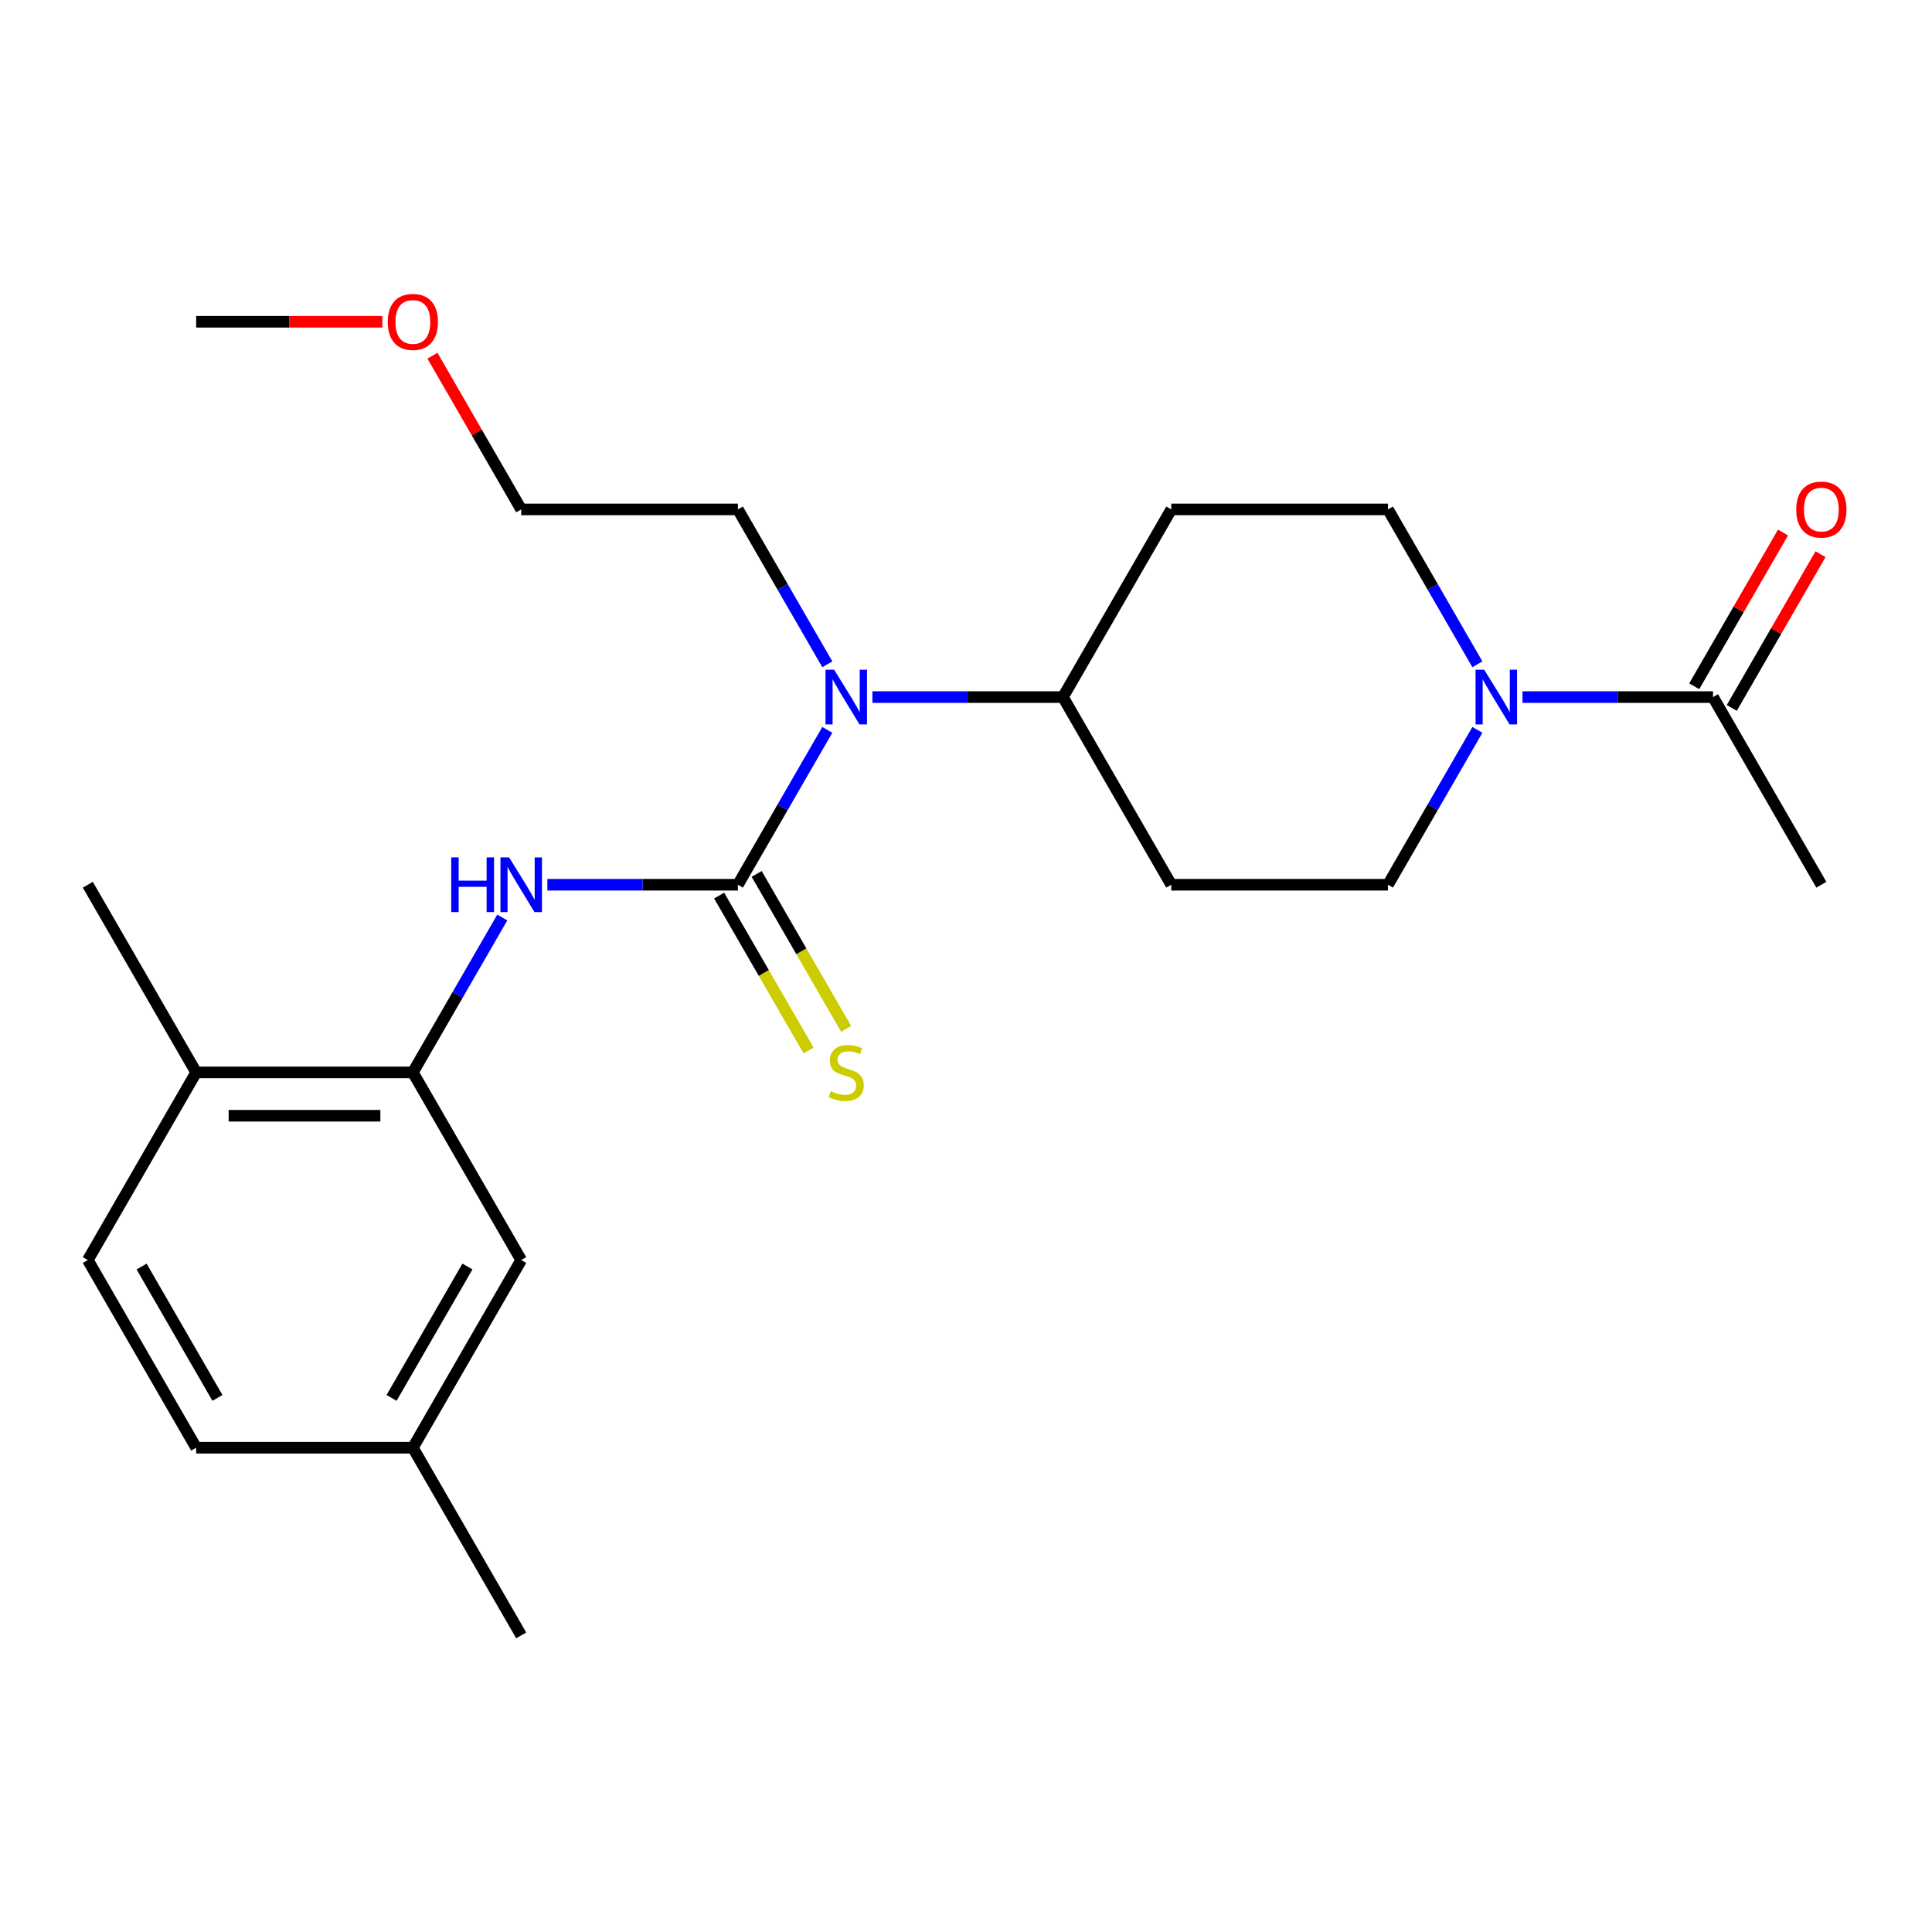 <?xml version='1.0' encoding='iso-8859-1'?>
<svg version='1.1' baseProfile='full'
              xmlns='http://www.w3.org/2000/svg'
                      xmlns:rdkit='http://www.rdkit.org/xml'
                      xmlns:xlink='http://www.w3.org/1999/xlink'
                  xml:space='preserve'
width='1000px' height='1000px' viewBox='0 0 1000 1000'>
<!-- END OF HEADER -->
<rect style='opacity:1.0;fill:#FFFFFF;stroke:none' width='1000' height='1000' x='0' y='0'> </rect>
<path class='bond-0' d='M 381.933,457.942 L 332.625,457.942' style='fill:none;fill-rule:evenodd;stroke:#000000;stroke-width:6px;stroke-linecap:butt;stroke-linejoin:miter;stroke-opacity:1' />
<path class='bond-0' d='M 332.625,457.942 L 283.317,457.942' style='fill:none;fill-rule:evenodd;stroke:#0000FF;stroke-width:6px;stroke-linecap:butt;stroke-linejoin:miter;stroke-opacity:1' />
<path class='bond-2' d='M 381.933,457.942 L 405.075,417.857' style='fill:none;fill-rule:evenodd;stroke:#000000;stroke-width:6px;stroke-linecap:butt;stroke-linejoin:miter;stroke-opacity:1' />
<path class='bond-2' d='M 405.075,417.857 L 428.218,377.773' style='fill:none;fill-rule:evenodd;stroke:#0000FF;stroke-width:6px;stroke-linecap:butt;stroke-linejoin:miter;stroke-opacity:1' />
<path class='bond-5' d='M 372.219,463.55 L 395.374,503.654' style='fill:none;fill-rule:evenodd;stroke:#000000;stroke-width:6px;stroke-linecap:butt;stroke-linejoin:miter;stroke-opacity:1' />
<path class='bond-5' d='M 395.374,503.654 L 418.528,543.758' style='fill:none;fill-rule:evenodd;stroke:#CCCC00;stroke-width:6px;stroke-linecap:butt;stroke-linejoin:miter;stroke-opacity:1' />
<path class='bond-5' d='M 391.646,452.334 L 414.8,492.438' style='fill:none;fill-rule:evenodd;stroke:#000000;stroke-width:6px;stroke-linecap:butt;stroke-linejoin:miter;stroke-opacity:1' />
<path class='bond-5' d='M 414.8,492.438 L 437.954,532.542' style='fill:none;fill-rule:evenodd;stroke:#CCCC00;stroke-width:6px;stroke-linecap:butt;stroke-linejoin:miter;stroke-opacity:1' />
<path class='bond-3' d='M 259.979,474.906 L 236.836,514.99' style='fill:none;fill-rule:evenodd;stroke:#0000FF;stroke-width:6px;stroke-linecap:butt;stroke-linejoin:miter;stroke-opacity:1' />
<path class='bond-3' d='M 236.836,514.99 L 213.694,555.074' style='fill:none;fill-rule:evenodd;stroke:#000000;stroke-width:6px;stroke-linecap:butt;stroke-linejoin:miter;stroke-opacity:1' />
<path class='bond-1' d='M 764.696,377.773 L 741.553,417.857' style='fill:none;fill-rule:evenodd;stroke:#0000FF;stroke-width:6px;stroke-linecap:butt;stroke-linejoin:miter;stroke-opacity:1' />
<path class='bond-1' d='M 741.553,417.857 L 718.411,457.942' style='fill:none;fill-rule:evenodd;stroke:#000000;stroke-width:6px;stroke-linecap:butt;stroke-linejoin:miter;stroke-opacity:1' />
<path class='bond-4' d='M 788.034,360.809 L 837.342,360.809' style='fill:none;fill-rule:evenodd;stroke:#0000FF;stroke-width:6px;stroke-linecap:butt;stroke-linejoin:miter;stroke-opacity:1' />
<path class='bond-4' d='M 837.342,360.809 L 886.65,360.809' style='fill:none;fill-rule:evenodd;stroke:#000000;stroke-width:6px;stroke-linecap:butt;stroke-linejoin:miter;stroke-opacity:1' />
<path class='bond-24' d='M 764.696,343.845 L 741.553,303.76' style='fill:none;fill-rule:evenodd;stroke:#0000FF;stroke-width:6px;stroke-linecap:butt;stroke-linejoin:miter;stroke-opacity:1' />
<path class='bond-24' d='M 741.553,303.76 L 718.411,263.676' style='fill:none;fill-rule:evenodd;stroke:#000000;stroke-width:6px;stroke-linecap:butt;stroke-linejoin:miter;stroke-opacity:1' />
<path class='bond-6' d='M 451.556,360.809 L 500.864,360.809' style='fill:none;fill-rule:evenodd;stroke:#0000FF;stroke-width:6px;stroke-linecap:butt;stroke-linejoin:miter;stroke-opacity:1' />
<path class='bond-6' d='M 500.864,360.809 L 550.172,360.809' style='fill:none;fill-rule:evenodd;stroke:#000000;stroke-width:6px;stroke-linecap:butt;stroke-linejoin:miter;stroke-opacity:1' />
<path class='bond-17' d='M 428.218,343.845 L 405.075,303.76' style='fill:none;fill-rule:evenodd;stroke:#0000FF;stroke-width:6px;stroke-linecap:butt;stroke-linejoin:miter;stroke-opacity:1' />
<path class='bond-17' d='M 405.075,303.76 L 381.933,263.676' style='fill:none;fill-rule:evenodd;stroke:#000000;stroke-width:6px;stroke-linecap:butt;stroke-linejoin:miter;stroke-opacity:1' />
<path class='bond-11' d='M 213.694,555.074 L 101.534,555.074' style='fill:none;fill-rule:evenodd;stroke:#000000;stroke-width:6px;stroke-linecap:butt;stroke-linejoin:miter;stroke-opacity:1' />
<path class='bond-11' d='M 196.87,577.506 L 118.358,577.506' style='fill:none;fill-rule:evenodd;stroke:#000000;stroke-width:6px;stroke-linecap:butt;stroke-linejoin:miter;stroke-opacity:1' />
<path class='bond-12' d='M 213.694,555.074 L 269.773,652.207' style='fill:none;fill-rule:evenodd;stroke:#000000;stroke-width:6px;stroke-linecap:butt;stroke-linejoin:miter;stroke-opacity:1' />
<path class='bond-13' d='M 896.363,366.417 L 919.332,326.632' style='fill:none;fill-rule:evenodd;stroke:#000000;stroke-width:6px;stroke-linecap:butt;stroke-linejoin:miter;stroke-opacity:1' />
<path class='bond-13' d='M 919.332,326.632 L 942.302,286.848' style='fill:none;fill-rule:evenodd;stroke:#FF0000;stroke-width:6px;stroke-linecap:butt;stroke-linejoin:miter;stroke-opacity:1' />
<path class='bond-13' d='M 876.936,355.201 L 899.906,315.416' style='fill:none;fill-rule:evenodd;stroke:#000000;stroke-width:6px;stroke-linecap:butt;stroke-linejoin:miter;stroke-opacity:1' />
<path class='bond-13' d='M 899.906,315.416 L 922.875,275.632' style='fill:none;fill-rule:evenodd;stroke:#FF0000;stroke-width:6px;stroke-linecap:butt;stroke-linejoin:miter;stroke-opacity:1' />
<path class='bond-18' d='M 886.65,360.809 L 942.729,457.942' style='fill:none;fill-rule:evenodd;stroke:#000000;stroke-width:6px;stroke-linecap:butt;stroke-linejoin:miter;stroke-opacity:1' />
<path class='bond-7' d='M 550.172,360.809 L 606.251,263.676' style='fill:none;fill-rule:evenodd;stroke:#000000;stroke-width:6px;stroke-linecap:butt;stroke-linejoin:miter;stroke-opacity:1' />
<path class='bond-8' d='M 550.172,360.809 L 606.251,457.942' style='fill:none;fill-rule:evenodd;stroke:#000000;stroke-width:6px;stroke-linecap:butt;stroke-linejoin:miter;stroke-opacity:1' />
<path class='bond-9' d='M 606.251,263.676 L 718.411,263.676' style='fill:none;fill-rule:evenodd;stroke:#000000;stroke-width:6px;stroke-linecap:butt;stroke-linejoin:miter;stroke-opacity:1' />
<path class='bond-10' d='M 606.251,457.942 L 718.411,457.942' style='fill:none;fill-rule:evenodd;stroke:#000000;stroke-width:6px;stroke-linecap:butt;stroke-linejoin:miter;stroke-opacity:1' />
<path class='bond-14' d='M 101.534,555.074 L 45.455,652.207' style='fill:none;fill-rule:evenodd;stroke:#000000;stroke-width:6px;stroke-linecap:butt;stroke-linejoin:miter;stroke-opacity:1' />
<path class='bond-20' d='M 101.534,555.074 L 45.455,457.942' style='fill:none;fill-rule:evenodd;stroke:#000000;stroke-width:6px;stroke-linecap:butt;stroke-linejoin:miter;stroke-opacity:1' />
<path class='bond-15' d='M 269.773,652.207 L 213.694,749.34' style='fill:none;fill-rule:evenodd;stroke:#000000;stroke-width:6px;stroke-linecap:butt;stroke-linejoin:miter;stroke-opacity:1' />
<path class='bond-15' d='M 241.935,655.561 L 202.679,723.554' style='fill:none;fill-rule:evenodd;stroke:#000000;stroke-width:6px;stroke-linecap:butt;stroke-linejoin:miter;stroke-opacity:1' />
<path class='bond-25' d='M 45.455,652.207 L 101.534,749.34' style='fill:none;fill-rule:evenodd;stroke:#000000;stroke-width:6px;stroke-linecap:butt;stroke-linejoin:miter;stroke-opacity:1' />
<path class='bond-25' d='M 73.293,655.561 L 112.549,723.554' style='fill:none;fill-rule:evenodd;stroke:#000000;stroke-width:6px;stroke-linecap:butt;stroke-linejoin:miter;stroke-opacity:1' />
<path class='bond-16' d='M 213.694,749.34 L 101.534,749.34' style='fill:none;fill-rule:evenodd;stroke:#000000;stroke-width:6px;stroke-linecap:butt;stroke-linejoin:miter;stroke-opacity:1' />
<path class='bond-22' d='M 213.694,749.34 L 269.773,846.473' style='fill:none;fill-rule:evenodd;stroke:#000000;stroke-width:6px;stroke-linecap:butt;stroke-linejoin:miter;stroke-opacity:1' />
<path class='bond-21' d='M 381.933,263.676 L 269.773,263.676' style='fill:none;fill-rule:evenodd;stroke:#000000;stroke-width:6px;stroke-linecap:butt;stroke-linejoin:miter;stroke-opacity:1' />
<path class='bond-19' d='M 223.834,184.107 L 246.804,223.891' style='fill:none;fill-rule:evenodd;stroke:#FF0000;stroke-width:6px;stroke-linecap:butt;stroke-linejoin:miter;stroke-opacity:1' />
<path class='bond-19' d='M 246.804,223.891 L 269.773,263.676' style='fill:none;fill-rule:evenodd;stroke:#000000;stroke-width:6px;stroke-linecap:butt;stroke-linejoin:miter;stroke-opacity:1' />
<path class='bond-23' d='M 197.89,166.543 L 149.712,166.543' style='fill:none;fill-rule:evenodd;stroke:#FF0000;stroke-width:6px;stroke-linecap:butt;stroke-linejoin:miter;stroke-opacity:1' />
<path class='bond-23' d='M 149.712,166.543 L 101.534,166.543' style='fill:none;fill-rule:evenodd;stroke:#000000;stroke-width:6px;stroke-linecap:butt;stroke-linejoin:miter;stroke-opacity:1' />
<path  class='atom-1' d='M 233.553 443.782
L 237.393 443.782
L 237.393 455.822
L 251.873 455.822
L 251.873 443.782
L 255.713 443.782
L 255.713 472.102
L 251.873 472.102
L 251.873 459.022
L 237.393 459.022
L 237.393 472.102
L 233.553 472.102
L 233.553 443.782
' fill='#0000FF'/>
<path  class='atom-1' d='M 263.513 443.782
L 272.793 458.782
Q 273.713 460.262, 275.193 462.942
Q 276.673 465.622, 276.753 465.782
L 276.753 443.782
L 280.513 443.782
L 280.513 472.102
L 276.633 472.102
L 266.673 455.702
Q 265.513 453.782, 264.273 451.582
Q 263.073 449.382, 262.713 448.702
L 262.713 472.102
L 259.033 472.102
L 259.033 443.782
L 263.513 443.782
' fill='#0000FF'/>
<path  class='atom-2' d='M 768.23 346.649
L 777.51 361.649
Q 778.43 363.129, 779.91 365.809
Q 781.39 368.489, 781.47 368.649
L 781.47 346.649
L 785.23 346.649
L 785.23 374.969
L 781.35 374.969
L 771.39 358.569
Q 770.23 356.649, 768.99 354.449
Q 767.79 352.249, 767.43 351.569
L 767.43 374.969
L 763.75 374.969
L 763.75 346.649
L 768.23 346.649
' fill='#0000FF'/>
<path  class='atom-3' d='M 431.752 346.649
L 441.032 361.649
Q 441.952 363.129, 443.432 365.809
Q 444.912 368.489, 444.992 368.649
L 444.992 346.649
L 448.752 346.649
L 448.752 374.969
L 444.872 374.969
L 434.912 358.569
Q 433.752 356.649, 432.512 354.449
Q 431.312 352.249, 430.952 351.569
L 430.952 374.969
L 427.272 374.969
L 427.272 346.649
L 431.752 346.649
' fill='#0000FF'/>
<path  class='atom-6' d='M 430.012 564.794
Q 430.332 564.914, 431.652 565.474
Q 432.972 566.034, 434.412 566.394
Q 435.892 566.714, 437.332 566.714
Q 440.012 566.714, 441.572 565.434
Q 443.132 564.114, 443.132 561.834
Q 443.132 560.274, 442.332 559.314
Q 441.572 558.354, 440.372 557.834
Q 439.172 557.314, 437.172 556.714
Q 434.652 555.954, 433.132 555.234
Q 431.652 554.514, 430.572 552.994
Q 429.532 551.474, 429.532 548.914
Q 429.532 545.354, 431.932 543.154
Q 434.372 540.954, 439.172 540.954
Q 442.452 540.954, 446.172 542.514
L 445.252 545.594
Q 441.852 544.194, 439.292 544.194
Q 436.532 544.194, 435.012 545.354
Q 433.492 546.474, 433.532 548.434
Q 433.532 549.954, 434.292 550.874
Q 435.092 551.794, 436.212 552.314
Q 437.372 552.834, 439.292 553.434
Q 441.852 554.234, 443.372 555.034
Q 444.892 555.834, 445.972 557.474
Q 447.092 559.074, 447.092 561.834
Q 447.092 565.754, 444.452 567.874
Q 441.852 569.954, 437.492 569.954
Q 434.972 569.954, 433.052 569.394
Q 431.172 568.874, 428.932 567.954
L 430.012 564.794
' fill='#CCCC00'/>
<path  class='atom-14' d='M 929.729 263.756
Q 929.729 256.956, 933.089 253.156
Q 936.449 249.356, 942.729 249.356
Q 949.009 249.356, 952.369 253.156
Q 955.729 256.956, 955.729 263.756
Q 955.729 270.636, 952.329 274.556
Q 948.929 278.436, 942.729 278.436
Q 936.489 278.436, 933.089 274.556
Q 929.729 270.676, 929.729 263.756
M 942.729 275.236
Q 947.049 275.236, 949.369 272.356
Q 951.729 269.436, 951.729 263.756
Q 951.729 258.196, 949.369 255.396
Q 947.049 252.556, 942.729 252.556
Q 938.409 252.556, 936.049 255.356
Q 933.729 258.156, 933.729 263.756
Q 933.729 269.476, 936.049 272.356
Q 938.409 275.236, 942.729 275.236
' fill='#FF0000'/>
<path  class='atom-20' d='M 200.694 166.623
Q 200.694 159.823, 204.054 156.023
Q 207.414 152.223, 213.694 152.223
Q 219.974 152.223, 223.334 156.023
Q 226.694 159.823, 226.694 166.623
Q 226.694 173.503, 223.294 177.423
Q 219.894 181.303, 213.694 181.303
Q 207.454 181.303, 204.054 177.423
Q 200.694 173.543, 200.694 166.623
M 213.694 178.103
Q 218.014 178.103, 220.334 175.223
Q 222.694 172.303, 222.694 166.623
Q 222.694 161.063, 220.334 158.263
Q 218.014 155.423, 213.694 155.423
Q 209.374 155.423, 207.014 158.223
Q 204.694 161.023, 204.694 166.623
Q 204.694 172.343, 207.014 175.223
Q 209.374 178.103, 213.694 178.103
' fill='#FF0000'/>
</svg>
